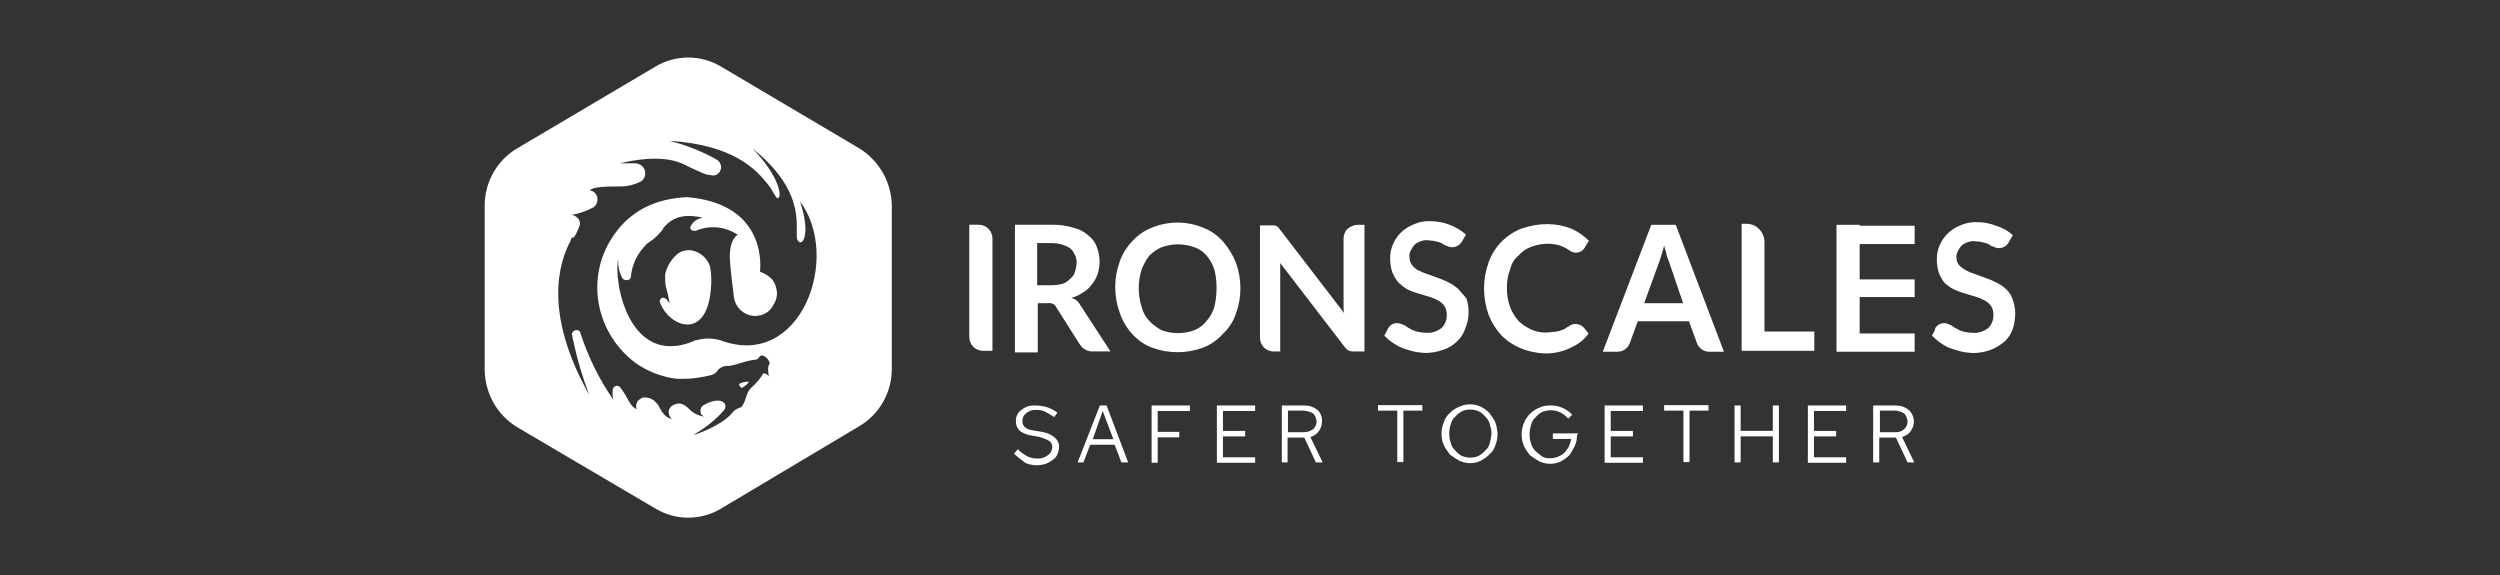 <svg xmlns="http://www.w3.org/2000/svg" id="Layer_1" data-name="Layer 1" viewBox="0 0 652 150"><rect x="0" y="0" width="652" height="150" fill="#333333" stroke="none"/><defs><style> .cls-1 { fill: #fff; } .cls-2 { fill: none; } </style></defs><path class="cls-2" d="M107.26,10.1h456.3v131.3H107.26V10.1Z"></path><rect class="cls-2" x="89.05" y="12.38" width="473.91" height="125.24"></rect><g><path class="cls-1" d="M258.83,62.22v29.27h-2.43c-2.01,0-3.61-1.59-3.61-3.61h0v-29.27h2.43c2.01,0,3.61,1.59,3.61,3.61h0ZM281.64,79.41l7.97,12.24h-4.78c-1.17,0-2.35-.59-3.02-1.59l-.42-.59-5.95-9.39c-.17-.34-.42-.67-.84-.84s-.92-.25-1.43-.17h-2.52v12.83h-5.95v-33.29h9.81c1.93,0,3.77.25,5.62.84,1.43.34,2.68,1.01,3.77,2.01,1.01.75,1.76,1.84,2.18,3.02.84,2.26.92,4.7.17,7.04-.34.92-.84,1.84-1.43,2.6-.67.92-1.43,1.59-2.43,2.18-.92.67-1.93,1.09-3.02,1.43,1.01.17,1.84.84,2.26,1.68h0ZM279.21,72.62c.59-.5,1.01-1.09,1.17-1.84.25-.75.34-1.43.42-2.18,0-1.43-.59-2.77-1.59-3.77-1.51-1.01-3.19-1.43-4.95-1.43h-3.77v10.99h3.77c1.01,0,2.01-.17,3.02-.42.67-.25,1.34-.75,1.93-1.34h0ZM322.31,68.43c1.59,4.36,1.59,9.14,0,13.42-.67,2.01-1.84,3.77-3.35,5.2-1.43,1.59-3.19,2.85-5.2,3.61-4.28,1.59-9.06,1.59-13.33,0-2.01-.75-3.77-2.01-5.2-3.61-1.43-1.59-2.52-3.44-3.19-5.45-1.59-4.36-1.59-9.14,0-13.42.67-1.93,1.76-3.69,3.19-5.2,1.43-1.59,3.19-2.85,5.2-3.61,4.28-1.76,9.06-1.76,13.33,0,2.01.75,3.77,2.01,5.2,3.61,1.43,1.68,2.52,3.44,3.35,5.45h0ZM317.28,75.05c0-1.59-.17-3.27-.59-4.78-.42-1.34-1.09-2.52-2.01-3.61-.84-1.01-1.93-1.76-3.19-2.18-2.77-1.01-5.79-1.01-8.55,0-1.17.5-2.26,1.26-3.19,2.18-.84,1.09-1.51,2.35-2.01,3.61-1.01,3.19-1.01,6.62,0,9.81.34,1.34,1.01,2.6,2.01,3.61.92,1.01,2.01,1.76,3.19,2.43,2.77,1.01,5.79,1.01,8.55,0,1.26-.5,2.35-1.34,3.19-2.43.92-1.01,1.59-2.26,2.01-3.61.42-1.68.59-3.35.59-5.03h0ZM350.4,62.22v17.86c0,.5,0,1.09.17,1.59l-16.94-22.05c-.17-.17-.17-.42-.42-.42-.25-.25-.5-.34-.84-.42h-3.77v29.27c0,2.01,1.59,3.61,3.52,3.61h1.76v-23.06l16.94,22.05c.5.67,1.17,1.01,2.01,1.01h3.02v-33.04h-1.76c-.92,0-1.84.42-2.6,1.01-.67.59-1.09,1.59-1.09,2.6h0ZM460.17,62.98c-.08-2.43-1.93-4.44-4.36-4.61h-1.59v33.12h18.95v-5.03h-13v-23.48h0ZM484.91,58.62h-5.95v33.12h20.38v-4.78h-14.34v-9.48h14.34v-4.61h-14.34v-9.22h14.34v-4.78h-14.34v-.25h-.09ZM524.74,77.65c-.34-.92-1.01-1.76-1.76-2.43s-1.51-1.17-2.43-1.59c-.84-.42-1.76-.84-2.77-1.17-1.01-.42-1.76-.59-2.77-1.01-.84-.25-1.59-.59-2.43-1.01-.67-.42-1.26-.84-1.76-1.43-.42-.59-.59-1.26-.59-2.01,0-.59.17-1.09.42-1.59s.59-1.01,1.01-1.43c.5-.42,1.01-.67,1.59-.84.67-.25,1.43-.34,2.18-.17.84,0,1.59.17,2.43.42.59.17,1.09.42,1.59.84h.17l.42.17c.67.34,1.43.42,2.18.17.84-.25,1.43-.84,1.76-1.59l.84-1.43.17-.17h0c-1.17-1.09-2.6-1.93-4.19-2.43-1.68-.67-3.44-1.01-5.2-1.01-1.51-.08-3.02.25-4.36.84-1.26.5-2.43,1.26-3.35,2.18-1.76,1.76-2.77,4.11-2.77,6.62,0,1.26.17,2.6.59,3.77.42.92.92,1.84,1.59,2.6.75.59,1.51,1.17,2.43,1.59s1.84.75,2.77,1.01l2.77.84c.84.25,1.59.59,2.43,1.01.59.34,1.17.84,1.59,1.43.42.67.59,1.43.59,2.18.08,1.34-.42,2.68-1.43,3.61-1.17.84-2.6,1.34-4.03,1.17-.92,0-1.84-.17-2.77-.42-.67-.25-1.34-.59-2.01-1.01l-.84-.59h-.17c-1.26-.84-2.85-.59-3.77.59-.17.17-.25.42-.17.59l-.84,1.59h0c.67.67,1.43,1.26,2.18,1.84.84.59,1.68,1.09,2.6,1.43.92.34,1.84.59,2.77.84,1.01.25,2.01.34,3.02.42,1.59,0,3.27-.25,4.78-.84,1.34-.5,2.52-1.26,3.61-2.18,1.01-.92,1.76-2.1,2.18-3.44s.59-2.77.59-4.19c-.08-1.26-.34-2.52-.84-3.77h0ZM437.03,58.62l12.58,33.12h-3.77c-1.34,0-2.6-.75-3.19-2.01l-.42-1.17-1.76-4.78h-13.33l-1.76,4.78-.42,1.17c-.59,1.26-1.84,2.01-3.19,2.01h-3.77l12.66-33.12h6.37ZM438.96,79.08l-3.77-11.07c-.25-.59-.5-1.17-.59-1.84-.17-.84-.42-1.17-.59-2.18-.17.84-.42,1.59-.59,2.18l-.59,1.84-4.03,11.07h10.16ZM380.17,75.22c-.75-.59-1.51-1.17-2.43-1.59-.84-.42-1.76-.84-2.77-1.17-1.01-.42-1.76-.59-2.77-1.01-.84-.25-1.59-.59-2.43-1.01-.59-.34-1.17-.84-1.59-1.43s-.59-1.26-.59-2.01c-.08-.59.08-1.26.42-1.84.25-.5.59-1.01,1.01-1.43.5-.42,1.01-.67,1.59-.84.67-.25,1.43-.34,2.18-.17.84,0,1.59.17,2.43.42.59.17,1.09.42,1.59.84h.17l.42.17c1.43.75,3.19.17,3.94-1.26,0-.08.08-.08.08-.17l.84-1.43v-.17h0c-1.17-1.01-2.52-1.84-4.03-2.43-1.68-.67-3.44-1.01-5.2-1.01-1.51-.08-3.02.25-4.36.84-1.26.5-2.43,1.26-3.35,2.18-1.76,1.76-2.77,4.11-2.77,6.62,0,1.26.17,2.6.59,3.77.42.92.92,1.84,1.59,2.6.75.67,1.51,1.34,2.43,1.84.92.42,1.84.75,2.77,1.01l2.77.84c.84.25,1.59.59,2.43,1.01.59.34,1.17.84,1.59,1.43.42.67.59,1.43.59,2.18.08,1.34-.42,2.68-1.43,3.61-1.17.84-2.6,1.34-4.03,1.17-.92,0-1.84-.17-2.77-.42-.67-.25-1.34-.59-2.01-1.01l-.84-.59h-.17c-.75-.42-1.59-.59-2.43-.42-.84.25-1.43.84-1.76,1.59l-.84,1.59h0c.67.67,1.34,1.34,2.18,1.84.84.59,1.68,1.09,2.6,1.43.92.34,1.84.59,2.77.84,1.01.25,2.01.34,3.02.42,1.59,0,3.27-.25,4.78-.84,1.34-.42,2.6-1.17,3.61-2.18,1.01-.92,1.76-2.1,2.18-3.44.59-1.34.84-2.77.84-4.19,0-1.26-.17-2.43-.59-3.61-.75-.84-1.51-1.76-2.26-2.6h0v.03ZM396.1,66.58c.84-1.01,2.01-1.76,3.19-2.18,2.35-.92,4.95-1.09,7.38-.42.75.25,1.51.59,2.18,1.01l.59.42c.67.42,1.43.59,2.18.42s1.43-.67,1.76-1.43l1.01-1.59c-1.34-1.34-2.85-2.43-4.61-3.19-1.93-.75-4.03-1.17-6.21-1.17-2.35,0-4.61.42-6.79,1.17-4.03,1.59-7.13,4.78-8.55,8.81-1.59,4.44-1.59,9.22,0,13.67.75,1.93,1.84,3.69,3.19,5.2,1.43,1.51,3.1,2.6,4.95,3.44,2.01.84,4.19,1.34,6.37,1.43,2.35.08,4.7-.42,6.79-1.43,1.93-.84,3.61-2.1,4.78-3.77h0l-1.17-1.43c-1.01-1.17-2.77-1.43-4.03-.42h0l-.17.17h-.17c-.5.42-1.01.67-1.59.84-.59.25-1.17.34-1.76.42-.84,0-1.43.17-2.18.17-1.34.08-2.77-.25-4.03-.84-1.17-.59-2.26-1.26-3.19-2.18-.92-1.09-1.68-2.26-2.18-3.61-.59-1.59-.84-3.27-.84-5.03s.25-3.27.84-4.78c.34-1.51,1.09-2.77,2.26-3.69h0ZM179.67,65.24c-1.17,0-2.35.42-3.19,1.17-1.51,1.34-2.6,3.19-3.02,5.2,0,1.01,0,2.01.17,3.02.42,1.43.75,2.94,1.01,4.44-.34-.34-.59-.67-.84-1.01-.42-.42-1.01-.59-1.43-.17-.34.34-.42.84-.17,1.17,2.43,6.21,11.99,9.81,13.17-3.44.25-2.01.17-4.03-.17-6.04-.75-2.43-2.94-4.19-5.53-4.36h0v.02ZM193.42,101.13c.42,0,2.18-1.43,1.76-1.59-.84,0-1.68.17-2.43.59-.08.17.34,1.01.67,1.01h0ZM232.58,53.58v42.68c0,6.04-3.19,11.74-8.39,14.84l-36.31,21.64c-5.2,3.02-11.57,3.02-16.77,0l-36.31-21.38c-5.2-3.19-8.3-8.81-8.39-14.84v-42.94c0-6.04,3.19-11.74,8.39-14.84l36.31-21.47c5.2-3.02,11.57-3.02,16.77,0l36.31,21.47c5.12,3.19,8.3,8.81,8.39,14.84ZM208.6,52.41c3.02,8.81.59,12.24-.59,10.23-1.17-2.01,3.35-11.82-11.74-23.9,6.96,7.21,7.55,12.24,6.79,12.83s-1.01-1.43-3.02-3.77c-2.6-3.19-8.39-10.06-25.49-11.07,4.44,1.09,8.64,2.77,12.58,5.03.75.59,1.09,1.51.84,2.43-.25.92-1.09,1.59-2.01,1.59-.84-.17-1.43-.17-2.18-.42-1.59-.67-3.27-1.43-4.78-2.18l-.17-.17h-.17c-2.77-1.43-7.8-2.6-16.94-.42h4.03c1.43.08,2.6,1.26,2.52,2.68,0,.75-.34,1.43-.92,1.93-1.68.92-3.61,1.43-5.62,1.43-3.19,0-6.96,0-7.97,1.01h0c1.01.08,1.76.84,2.01,1.84.17,1.01-.17,2.01-1.01,2.6h0c-1.84,1.01-3.94,1.68-5.95,2.01h.17c.42,0,.59,0,.84.17.34.17.59.34.84.59.42.42.59,1.01.59,1.59,0,.25-.08.42-.17.59-.17.42-.42,1.01-.59,1.43l-.42.84-.17.17-.17.42-.59.08-.42.84.17-.17c-3.19,5.79-7.21,19.04,4.78,40.34-1.76-4.61-3.19-9.39-4.19-14.26l-.17-.59c0-.25,0-.59-.17-.84,0-.59.42-1.09,1.01-1.17.42-.17.92.08,1.17.5,0,.08.08.17.08.34,2.01,6.12,4.86,11.99,8.55,17.27-.17-.75-.25-1.59-.17-2.43,0-.67.5-1.17,1.09-1.17h.08c.34,0,.59.17.84.42.75,1.01,1.43,2.1,2.01,3.19,1.01,2.01,2.01,2.43,2.18,2.43h0v-.17c-.17-.5-.08-1.09.17-1.59h0c.17-.34.42-.67.84-.84h0c.25-.25.59-.42,1.01-.42h.17c.59,0,1.26.17,1.76.42.34.17.59.34.84.59l.42.42c.17.17.17.42.42.42.42.92.92,1.84,1.59,2.6.5.59,1.26,1.01,2.01,1.17h0c-.59-.5-.84-1.26-.84-2.01.08-.67.59-1.34,1.17-1.59,1.17-.59,2.43-.84,4.36,1.17,1.01,1.01,2.35,1.59,3.77,1.84h0c-.59-.25-1.01-.75-1.01-1.43s.25-1.26.84-1.59c1.01-.59,2.1-1.01,3.19-1.17h.92c.59.08,1.09.34,1.43.84.25.5.17,1.17-.17,1.59-2.26,2.6-4.95,4.7-7.97,6.46.17.17,7.38-2.43,9.98-5.62,1.17-1.59,2.43-1.17,2.77-2.01,1.01-1.59,1.01-3.61,2.43-4.78,1.17-1.01,2.18-2.26,3.02-3.61.59,0,1.09.34,1.43.84,0,0-.59-2.77.17-3.19.17-1.17-1.76-3.02-2.6-2.01s-.17.59-2.43,1.01c-2.18.42-4.78,1.59-6.21,1.43-1.09.08-2.1.67-2.6,1.59h0c-.25.25-.5.42-.84.59l-.42.17c-2.35.59-4.78,1.01-7.21,1.01h-1.76c-3.86-.42-7.55-1.84-10.73-4.03-10.15-7.46-13.17-21.22-6.79-31.95,4.78-8.05,12.16-11.07,20.13-11.4,21.55,1.84,18.95,19.45,18.95,19.45h0c1.09.34,2.18,1.01,3.02,1.84l.17.17c.34.42.59.92.84,1.43v.17c.25.59.34,1.17.42,1.84,0,1.09-.25,2.1-.84,3.02-.17.42-.42.59-.59,1.01-1.34,1.76-3.69,2.43-5.79,1.84-2.18-.67-3.77-2.52-4.03-4.78-.42-3.44-.84-6.62-1.01-9.39-.42-5.62,2.01-6.79,2.01-6.79-3.27-2.18-7.38-2.6-10.99-1.01h-.42c-.34,0-.59-.17-.84-.42-.17-.25-.17-.59,0-.84.67-1.26,1.84-2.01,3.19-2.18-3.77-.84-7.55-.84-10.4,2.77h0v.17c-1.01,1.34-2.18,2.52-3.61,3.44l-.59.42h0c-2.35,2.26-3.86,5.2-4.19,8.47h0c0,.59-.42,1.01-1.01,1.01h-.25c-.42,0-.84-.25-1.01-.59-.84-1.51-1.17-3.27-1.01-5.03-1.43,5.79,2.77,28.68,19.79,21.47h0c.17-.17.42-.25.59-.17,2.01-.59,4.19-.59,6.21,0,21.13,7.97,31.7-21.89,20.71-36.31h0l.04-.02Z"></path><path class="cls-1" d="M264.45,118.32l1.01-1.17c.67.75,1.51,1.34,2.43,1.84.84.42,1.68.59,2.6.59,1.01.08,2.01-.25,2.77-.84.75-.5,1.17-1.34,1.17-2.18,0-.67-.25-1.26-.84-1.59-.75-.42-1.59-.75-2.43-1.01l-2.43-.42c-1.01-.17-1.93-.59-2.77-1.17-.67-.67-1.01-1.51-1.01-2.43-.08-1.17.42-2.35,1.43-3.02,1.01-.84,2.26-1.26,3.61-1.17,1.01,0,2.01.17,3.02.42,1.01.34,1.93.84,2.77,1.43l-.84,1.17c-.75-.5-1.59-1.01-2.43-1.43-.75-.34-1.59-.5-2.43-.42-.84-.08-1.76.25-2.43.84-.67.5-1.01,1.17-1.01,2.01,0,.59.17,1.17.59,1.59.59.5,1.26.75,2.01.84l2.43.42c1.26.17,2.43.67,3.35,1.43.75.67,1.26,1.59,1.17,2.6,0,.59-.17,1.26-.42,1.84s-.67,1.09-1.17,1.43c-.59.42-1.17.75-1.76,1.01-.67.25-1.43.34-2.18.42-1.09,0-2.18-.17-3.19-.59-1.01-.75-2.01-1.51-3.02-2.43h0Z"></path><path class="cls-1" d="M281.05,120.59l5.79-14.84h1.76l5.62,14.84h-1.76l-1.76-4.61h-6.37l-1.76,4.61h-1.52ZM284.99,114.55h5.37l-2.77-7.38-2.6,7.38Z"></path><path class="cls-1" d="M300.34,120.59v-14.84h9.98v1.43h-8.39v5.45h5.62v1.43h-5.62v6.62h-1.59v-.08h0Z"></path><path class="cls-1" d="M317.36,120.59v-14.84h9.98v1.43h-8.39v5.2h5.79v1.43h-5.79v5.45h8.39v1.43h-9.98v-.1Z"></path><path class="cls-1" d="M334.3,120.59v-14.84h5.95c1.26,0,2.43.42,3.35,1.17.84.75,1.26,1.84,1.17,3.02,0,1.84-1.17,3.52-3.02,4.03l3.19,6.62h-1.76l-3.02-6.46h-4.36v6.46h-1.51,0ZM340.09,107.09h-4.19v5.62h4.19c.84,0,1.68-.25,2.43-.84.59-.5.84-1.26.84-2.01-.08-.75-.34-1.43-.84-2.01-.75-.42-1.59-.67-2.43-.75h0Z"></path><path class="cls-1" d="M359.38,107.09v-1.43h11.57v1.43h-4.95v13.42h-1.59v-13.42h-5.03Z"></path><path class="cls-1" d="M390.57,113.12c0,1.01-.17,2.01-.59,3.02-.25.92-.84,1.76-1.59,2.43-.67.67-1.43,1.17-2.18,1.59-1.76.84-3.77.84-5.62,0-.84-.5-1.68-1.01-2.43-1.59-.59-.75-1.17-1.59-1.59-2.43-.84-1.93-.84-4.11,0-6.04.25-.92.84-1.76,1.59-2.43.67-.67,1.51-1.26,2.43-1.59,1.76-.84,3.77-.84,5.62,0,.84.42,1.51.92,2.18,1.59.59.75,1.17,1.59,1.59,2.43.34,1.01.5,2.01.59,3.02ZM388.98,113.12c0-.84-.17-1.59-.42-2.43-.17-.75-.59-1.43-1.17-2.01-.5-.59-1.09-1.09-1.76-1.43-1.43-.59-3.02-.59-4.36,0-.67.42-1.26.84-1.76,1.43-.59.5-1.01,1.26-1.17,2.01-.5,1.59-.5,3.27,0,4.78.17.75.59,1.43,1.17,2.01.5.59,1.09,1.09,1.76,1.43,1.43.59,3.02.59,4.36,0,.67-.42,1.26-.84,1.76-1.43.59-.5,1.01-1.26,1.17-2.01.17-.67.34-1.51.42-2.35Z"></path><path class="cls-1" d="M411.28,113.54c0,1.01-.17,1.93-.59,2.77s-.84,1.68-1.43,2.43c-.67.67-1.43,1.17-2.18,1.59-1.76.84-3.77.84-5.62,0-.84-.5-1.68-1.01-2.43-1.59-.59-.75-1.17-1.59-1.59-2.43-1.17-2.85-.59-6.21,1.59-8.39.67-.67,1.51-1.26,2.43-1.59.84-.42,1.84-.59,2.77-.59,1.09,0,2.18.17,3.19.59s1.84,1.01,2.6,1.84l-1.01,1.01c-.59-.67-1.26-1.17-2.01-1.59-.84-.42-1.68-.59-2.6-.59-.75,0-1.51.17-2.18.42-.67.34-1.26.84-1.76,1.43-.59.5-1.01,1.26-1.17,2.01-.5,1.59-.5,3.27,0,4.78.17.75.59,1.43,1.17,2.01.59.5,1.17,1.01,1.76,1.43.67.34,1.43.5,2.18.42.67,0,1.34-.17,2.01-.42.59-.25,1.17-.59,1.59-1.01.42-.5.84-1.01,1.17-1.59.25-.67.5-1.34.59-2.01h-4.78v-1.43h6.62l-.34.5h.02Z"></path><path class="cls-1" d="M418.49,120.59v-14.84h9.98v1.43h-8.39v5.2h5.79v1.43h-5.79v5.45h8.39v1.43h-9.98v-.1Z"></path><path class="cls-1" d="M434.01,107.09v-1.43h11.57v1.43h-4.95v13.42h-1.59v-13.42h-5.03Z"></path><path class="cls-1" d="M452.37,120.59v-14.84h1.59v6.62h8.39v-6.62h1.59v14.84h-1.59v-6.79h-8.39v6.79h-1.59Z"></path><path class="cls-1" d="M471.49,120.59v-14.84h9.98v1.43h-8.39v5.2h5.79v1.43h-5.79v5.45h8.39v1.43h-9.98v-.1Z"></path><path class="cls-1" d="M488.52,120.59v-14.84h5.95c1.26,0,2.43.42,3.35,1.17,1.59,1.43,1.76,3.94.42,5.62-.5.67-1.34,1.17-2.18,1.43l3.19,6.62h-1.76l-3.02-6.46h-4.36v6.46h-1.59ZM494.47,107.09h-4.19v5.62h4.19c.84,0,1.59-.25,2.18-.84.59-.5.84-1.26.84-2.01-.08-.75-.34-1.43-.84-2.01-.67-.42-1.43-.67-2.18-.75h0Z"></path></g></svg>